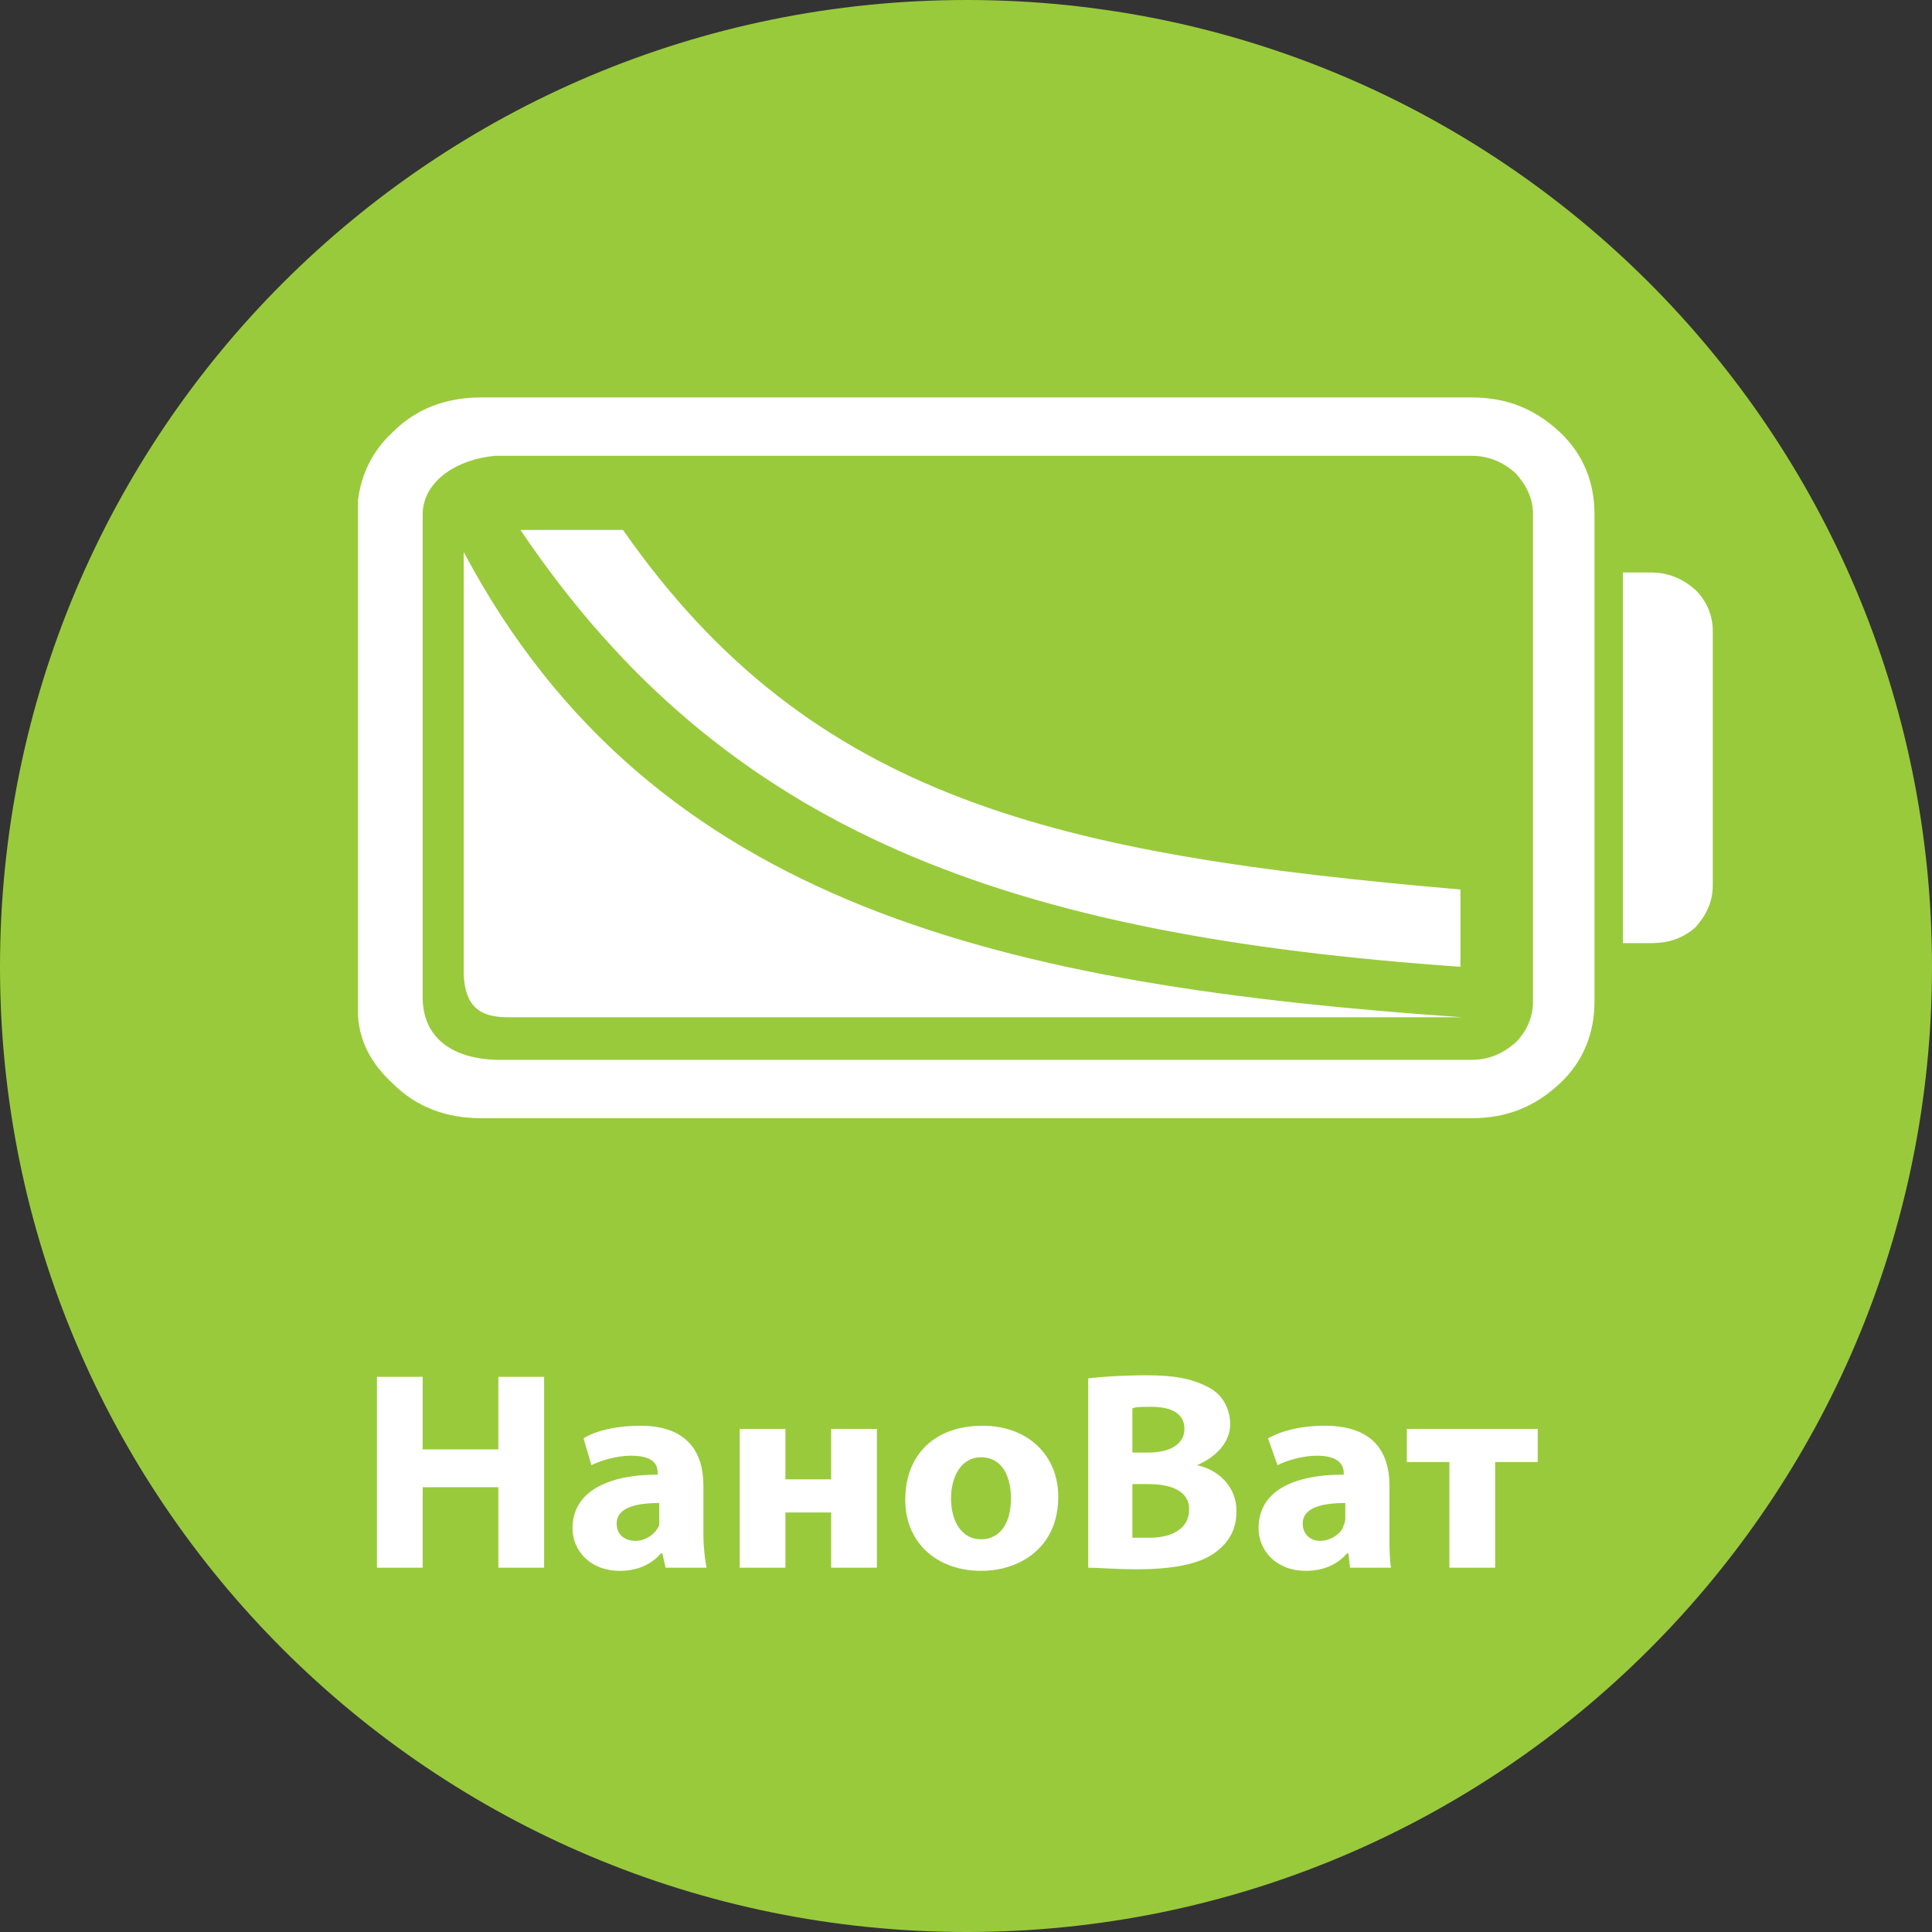 <?xml version="1.0" encoding="UTF-8" standalone="no"?>
<svg
   xmlns:dc="http://purl.org/dc/elements/1.1/"
   xmlns:cc="http://creativecommons.org/ns#"
   xmlns:rdf="http://www.w3.org/1999/02/22-rdf-syntax-ns#"
   xmlns:svg="http://www.w3.org/2000/svg"
   xmlns="http://www.w3.org/2000/svg"
   xmlns:sodipodi="http://sodipodi.sourceforge.net/DTD/sodipodi-0.dtd"
   xmlns:inkscape="http://www.inkscape.org/namespaces/inkscape"
   xml:space="preserve"
   width="95px"
   height="95px"
   version="1.1"
   style="shape-rendering:geometricPrecision; text-rendering:geometricPrecision; image-rendering:optimizeQuality; fill-rule:evenodd; clip-rule:evenodd"
   viewBox="0 0 12.25 12.25"
   id="svg13"
   sodipodi:docname="7-ua.svg"
   inkscape:version="1.0.1 (3bc2e813f5, 2020-09-07)"><rect x="0" y="0" width="12.25" height="12.25" fill="#333333" stroke="none"/><sodipodi:namedview
   pagecolor="#ffffff"
   bordercolor="#666666"
   borderopacity="1"
   objecttolerance="10"
   gridtolerance="10"
   guidetolerance="10"
   inkscape:pageopacity="0"
   inkscape:pageshadow="2"
   inkscape:window-width="1920"
   inkscape:window-height="1017"
   id="namedview15"
   showgrid="false"
   inkscape:zoom="8.9473684"
   inkscape:cx="47.5"
   inkscape:cy="47.5"
   inkscape:window-x="-8"
   inkscape:window-y="-8"
   inkscape:window-maximized="1"
   inkscape:current-layer="svg13" />
 <defs
   id="defs4">
  <style
   type="text/css"
   id="style2">
   <![CDATA[
    .fil1 {fill:white}
    .fil0 {fill:#99CA3C;fill-rule:nonzero}
   ]]>
  </style>
 </defs>
 <g
   id="Слой_x0020_1"
   style="display:inline">
  <g
   id="_2981363554224">
   <path
   class="fil0"
   d="m 12.25,6.13 c 0,3.38 -2.74,6.12 -6.12,6.12 C 2.74,12.25 0,9.51 0,6.13 0,2.74 2.74,0 6.13,0 c 3.38,0 6.12,2.74 6.12,6.13 z"
   id="path7" />
   <path
   class="fil1"
   d="m 4.18,9.53 c -0.15,0 -0.27,0.03 -0.27,0.13 0,0.07 0.05,0.11 0.12,0.11 0.07,0 0.13,-0.05 0.15,-0.1 0,-0.02 0,-0.03 0,-0.05 z m 5.54,-3.18 c 0,0.1 -0.04,0.19 -0.11,0.26 v 0 c -0.08,0.07 -0.17,0.11 -0.28,0.11 H 6.2 3.14 c -0.25,-0.01 -0.45,-0.12 -0.46,-0.38 v -3.09 c 0.01,-0.21 0.23,-0.34 0.46,-0.36 H 6.2 9.33 c 0.11,0 0.2,0.04 0.28,0.11 0.07,0.08 0.11,0.16 0.11,0.26 z m 0.17,-3.61 c -0.16,-0.15 -0.34,-0.22 -0.56,-0.22 H 6.2 3.05 c -0.22,0 -0.41,0.07 -0.56,0.22 -0.13,0.12 -0.2,0.27 -0.22,0.43 v 3.27 c 0.01,0.17 0.09,0.31 0.22,0.43 0.15,0.15 0.34,0.22 0.56,0.22 H 6.2 9.33 c 0.22,0 0.4,-0.07 0.56,-0.22 0.15,-0.14 0.22,-0.32 0.22,-0.52 v -3.09 c 0,-0.2 -0.07,-0.38 -0.22,-0.52 z m -6.95,0.76 v 2.68 c 0.01,0.2 0.1,0.27 0.28,0.27 h 6.05 c -2.87,-0.2 -5.13,-0.69 -6.33,-2.95 z m 6.32,2.63 v -0.49 c -2.54,-0.22 -4.11,-0.56 -5.31,-2.28 H 3.3 c 1.3,1.93 3.11,2.57 5.96,2.77 z m 1.03,-2.5 h 0.18 c 0.11,0 0.2,0.04 0.28,0.11 0.07,0.07 0.11,0.16 0.11,0.26 v 1.61 c 0,0.11 -0.04,0.19 -0.11,0.27 -0.08,0.07 -0.17,0.1 -0.28,0.1 h -0.18 z m -0.46,5.43 v 0 h 0.83 v 0 0.21 0 h -0.27 v 0.67 0 H 10.1 v 0 -0.67 H 9.83 v 0 z m -0.91,0 v 0 h 0.83 v 0 0.21 0 H 9.48 v 0.67 0 H 9.19 v 0 -0.67 H 8.92 v 0 z m -3.65,0.88 v 0 -0.35 H 4.98 v 0.35 H 4.69 v 0 0 -0.88 h 0.29 v 0 0 0.32 h 0.29 v -0.32 h 0.29 v 0 0 0.88 z m -1.82,0 H 3.16 v -0.51 H 2.68 v 0.51 H 2.39 v -1.21 h 0.29 v 0.46 h 0.48 v -0.46 h 0.29 z m 5.08,-0.41 c -0.15,0 -0.27,0.03 -0.27,0.13 0,0.07 0.05,0.11 0.11,0.11 0.07,0 0.14,-0.05 0.15,-0.1 0.01,-0.02 0.01,-0.03 0.01,-0.05 z m 0.28,0.2 c 0,0.08 0,0.16 0.01,0.21 H 8.56 l -0.01,-0.09 H 8.54 c -0.06,0.07 -0.15,0.11 -0.26,0.11 -0.19,0 -0.3,-0.13 -0.3,-0.27 0,-0.23 0.21,-0.34 0.54,-0.34 v -0.01 c 0,-0.05 -0.03,-0.11 -0.17,-0.11 -0.09,0 -0.19,0.03 -0.25,0.06 l -0.06,-0.17 c 0.07,-0.04 0.19,-0.08 0.36,-0.08 0.31,0 0.41,0.17 0.41,0.38 z m -1.63,-0.52 h 0.1 c 0.15,0 0.23,-0.06 0.23,-0.15 0,-0.09 -0.07,-0.14 -0.21,-0.14 -0.06,0 -0.1,0 -0.12,0.01 z m 0,0.54 c 0.03,0 0.06,0 0.11,0 0.13,0 0.25,-0.05 0.25,-0.18 0,-0.12 -0.12,-0.16 -0.26,-0.16 h -0.1 z m -0.28,-1.01 c 0.07,-0.01 0.22,-0.02 0.37,-0.02 0.17,0 0.28,0.02 0.38,0.07 0.09,0.04 0.15,0.13 0.15,0.24 0,0.1 -0.07,0.2 -0.21,0.26 v 0 c 0.14,0.03 0.25,0.14 0.25,0.29 0,0.12 -0.05,0.2 -0.13,0.26 -0.09,0.07 -0.25,0.11 -0.5,0.11 -0.14,0 -0.25,-0.01 -0.31,-0.01 z m -0.87,0.76 c 0,0.15 0.07,0.26 0.19,0.26 0.12,0 0.19,-0.1 0.19,-0.26 0,-0.13 -0.05,-0.26 -0.19,-0.26 -0.13,0 -0.19,0.13 -0.19,0.26 z m 0.68,-0.01 c 0,0.32 -0.24,0.47 -0.49,0.47 -0.27,0 -0.48,-0.17 -0.48,-0.45 0,-0.29 0.19,-0.47 0.49,-0.47 0.29,0 0.48,0.19 0.48,0.45 z m -2.25,0.24 c 0,0.08 0.01,0.16 0.02,0.21 H 4.22 l -0.02,-0.09 H 4.19 c -0.06,0.07 -0.15,0.11 -0.26,0.11 -0.19,0 -0.3,-0.13 -0.3,-0.27 0,-0.23 0.22,-0.34 0.54,-0.34 v -0.01 c 0,-0.05 -0.02,-0.11 -0.17,-0.11 -0.09,0 -0.19,0.03 -0.25,0.06 l -0.05,-0.17 c 0.06,-0.04 0.19,-0.08 0.36,-0.08 0.3,0 0.4,0.17 0.4,0.38 z"
   id="path9" />
  </g>
 </g>
<rect
   style="display:none;fill:#99ca3c;fill-opacity:1;stroke-width:0.129"
   id="rect42"
   width="0.879"
   height="1.211"
   x="9.541"
   y="8.561" /><rect
   style="display:none;fill:#99ca3c;fill-opacity:1;stroke-width:0.129"
   id="rect44"
   width="0.6"
   height="1.538"
   x="9.44"
   y="8.402" /><rect
   style="fill:#99ca3c;fill-opacity:1;stroke-width:0.261"
   id="rect46"
   width="0.963"
   height="1.078"
   x="9.798"
   y="8.93" /></svg>

